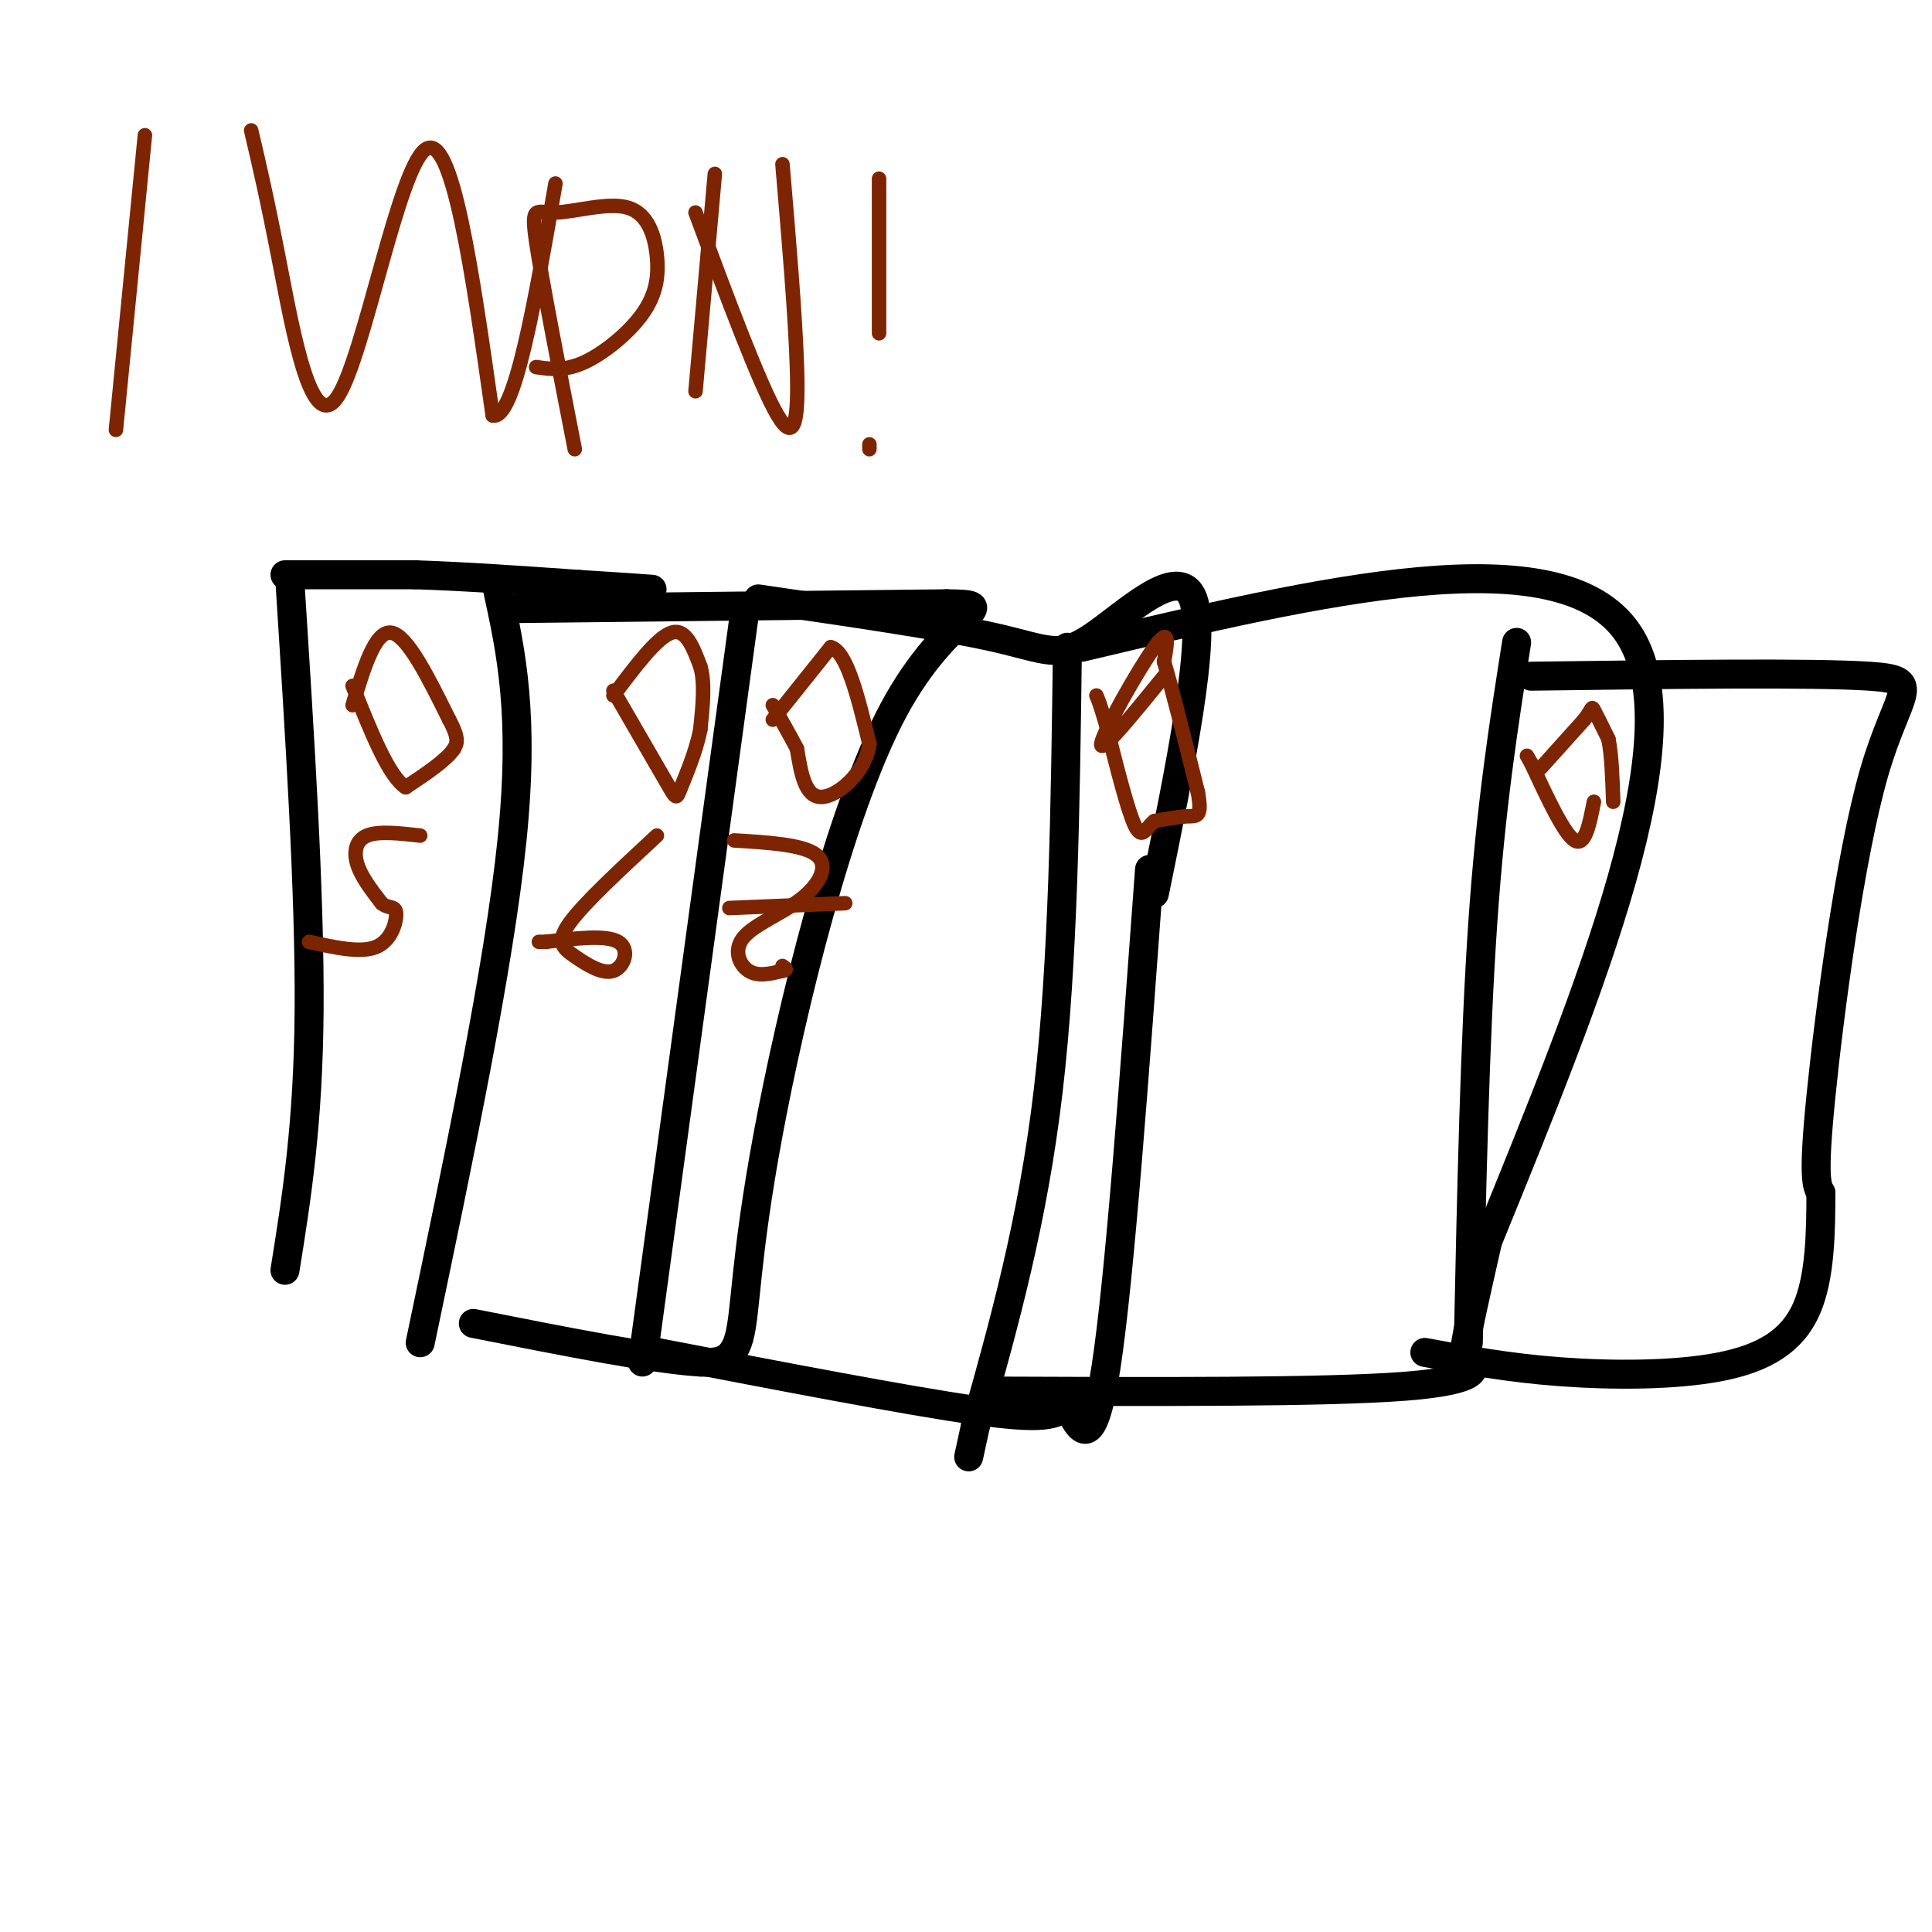 <svg viewBox='0 0 400 400' version='1.1' xmlns='http://www.w3.org/2000/svg' xmlns:xlink='http://www.w3.org/1999/xlink'><g fill='none' stroke='#000000' stroke-width='6' stroke-linecap='round' stroke-linejoin='round'><path d='M60,120c2.083,32.583 4.167,65.167 4,89c-0.167,23.833 -2.583,38.917 -5,54'/><path d='M59,119c0.000,0.000 27.000,0.000 27,0'/><path d='M86,119c10.167,0.333 22.083,1.167 34,2'/><path d='M120,121c8.167,0.500 11.583,0.750 15,1'/><path d='M103,122c2.833,13.000 5.667,26.000 3,52c-2.667,26.000 -10.833,65.000 -19,104'/><path d='M107,126c0.000,0.000 89.000,-1.000 89,-1'/><path d='M196,125c12.783,0.148 0.241,1.019 -11,22c-11.241,20.981 -21.180,62.072 -26,88c-4.820,25.928 -4.520,36.694 -6,42c-1.480,5.306 -4.740,5.153 -8,5'/><path d='M145,282c-9.167,-0.500 -28.083,-4.250 -47,-8'/><path d='M154,128c0.000,0.000 -21.000,154.000 -21,154'/><path d='M157,124c19.119,2.780 38.238,5.560 49,8c10.762,2.440 13.167,4.542 20,0c6.833,-4.542 18.095,-15.726 21,-8c2.905,7.726 -2.548,34.363 -8,61'/><path d='M238,180c-3.083,42.250 -6.167,84.500 -9,103c-2.833,18.500 -5.417,13.250 -8,8'/><path d='M221,291c-2.533,2.000 -4.867,3.000 -19,1c-14.133,-2.000 -40.067,-7.000 -66,-12'/><path d='M221,134c-0.417,32.583 -0.833,65.167 -4,92c-3.167,26.833 -9.083,47.917 -15,69'/><path d='M202,295c-2.500,11.500 -1.250,5.750 0,0'/><path d='M224,134c49.500,-11.750 99.000,-23.500 113,-3c14.000,20.500 -7.500,73.250 -29,126'/><path d='M308,257c-5.655,24.869 -5.292,24.042 -4,25c1.292,0.958 3.512,3.702 -13,5c-16.512,1.298 -51.756,1.149 -87,1'/><path d='M314,133c-2.667,16.917 -5.333,33.833 -7,58c-1.667,24.167 -2.333,55.583 -3,87'/><path d='M317,140c29.143,-0.387 58.286,-0.774 70,0c11.714,0.774 6.000,2.708 1,20c-5.000,17.292 -9.286,49.940 -11,67c-1.714,17.060 -0.857,18.530 0,20'/><path d='M377,247c-0.026,7.831 -0.089,17.408 -3,24c-2.911,6.592 -8.668,10.198 -18,12c-9.332,1.802 -22.238,1.801 -33,1c-10.762,-0.801 -19.381,-2.400 -28,-4'/></g>
<g fill='none' stroke='#7D2502' stroke-width='3' stroke-linecap='round' stroke-linejoin='round'><path d='M319,159c0.000,0.000 9.000,-10.000 9,-10'/><path d='M328,149c1.711,-2.267 1.489,-2.933 2,-2c0.511,0.933 1.756,3.467 3,6'/><path d='M333,153c0.667,3.167 0.833,8.083 1,13'/><path d='M330,166c-0.917,4.667 -1.833,9.333 -4,8c-2.167,-1.333 -5.583,-8.667 -9,-16'/><path d='M317,158c-1.500,-2.667 -0.750,-1.333 0,0'/><path d='M241,140c-6.667,8.200 -13.333,16.400 -13,14c0.333,-2.400 7.667,-15.400 11,-20c3.333,-4.600 2.667,-0.800 2,3'/><path d='M241,137c1.500,5.000 4.250,16.000 7,27'/><path d='M248,164c0.956,5.267 -0.156,4.933 -2,5c-1.844,0.067 -4.422,0.533 -7,1'/><path d='M239,170c-1.711,1.311 -2.489,4.089 -4,1c-1.511,-3.089 -3.756,-12.044 -6,-21'/><path d='M229,150c-1.333,-4.500 -1.667,-5.250 -2,-6'/><path d='M160,149c0.000,0.000 12.000,-15.000 12,-15'/><path d='M172,134c3.333,0.833 5.667,10.417 8,20'/><path d='M180,154c-0.756,6.000 -6.644,11.000 -10,11c-3.356,0.000 -4.178,-5.000 -5,-10'/><path d='M165,155c-1.667,-3.167 -3.333,-6.083 -5,-9'/><path d='M127,144c4.500,-6.000 9.000,-12.000 12,-13c3.000,-1.000 4.500,3.000 6,7'/><path d='M145,138c1.000,3.333 0.500,8.167 0,13'/><path d='M145,151c-0.857,4.560 -3.000,9.458 -4,12c-1.000,2.542 -0.857,2.726 -3,-1c-2.143,-3.726 -6.571,-11.363 -11,-19'/><path d='M73,146c2.333,-7.750 4.667,-15.500 8,-15c3.333,0.500 7.667,9.250 12,18'/><path d='M93,149c2.167,4.000 1.583,5.000 1,6'/><path d='M94,155c-1.500,2.333 -5.750,5.167 -10,8'/><path d='M84,163c-3.500,-2.167 -7.250,-11.583 -11,-21'/><path d='M30,28c0.000,0.000 -6.000,61.000 -6,61'/><path d='M52,27c1.631,6.935 3.262,13.869 6,28c2.738,14.131 6.583,35.458 12,27c5.417,-8.458 12.405,-46.702 18,-51c5.595,-4.298 9.798,25.351 14,55'/><path d='M102,86c4.500,1.167 8.750,-23.417 13,-48'/><path d='M119,93c-3.429,-17.586 -6.857,-35.171 -8,-43c-1.143,-7.829 0.000,-5.901 4,-6c4.000,-0.099 10.856,-2.225 15,-1c4.144,1.225 5.575,5.803 6,10c0.425,4.197 -0.155,8.015 -3,12c-2.845,3.985 -7.956,8.139 -12,10c-4.044,1.861 -7.022,1.431 -10,1'/><path d='M148,36c0.000,0.000 -4.000,45.000 -4,45'/><path d='M144,44c6.667,17.911 13.333,35.822 17,42c3.667,6.178 4.333,0.622 4,-10c-0.333,-10.622 -1.667,-26.311 -3,-42'/><path d='M182,37c0.000,0.000 0.000,32.000 0,32'/><path d='M180,92c0.000,0.000 0.000,1.000 0,1'/><path d='M87,173c-4.311,-0.489 -8.622,-0.978 -11,0c-2.378,0.978 -2.822,3.422 -2,6c0.822,2.578 2.911,5.289 5,8'/><path d='M79,187c1.524,1.262 2.833,0.417 3,2c0.167,1.583 -0.810,5.595 -4,7c-3.190,1.405 -8.595,0.202 -14,-1'/><path d='M136,173c-7.510,6.954 -15.021,13.907 -18,18c-2.979,4.093 -1.427,5.324 1,7c2.427,1.676 5.730,3.797 8,3c2.270,-0.797 3.506,-4.514 1,-6c-2.506,-1.486 -8.753,-0.743 -15,0'/><path d='M113,195c-2.500,0.000 -1.250,0.000 0,0'/><path d='M152,174c7.164,0.435 14.329,0.871 17,3c2.671,2.129 0.850,5.952 -3,9c-3.850,3.048 -9.729,5.321 -12,8c-2.271,2.679 -0.935,5.766 1,7c1.935,1.234 4.467,0.617 7,0'/><path d='M162,201c1.167,-0.167 0.583,-0.583 0,-1'/><path d='M151,188c0.000,0.000 24.000,-1.000 24,-1'/></g>
</svg>